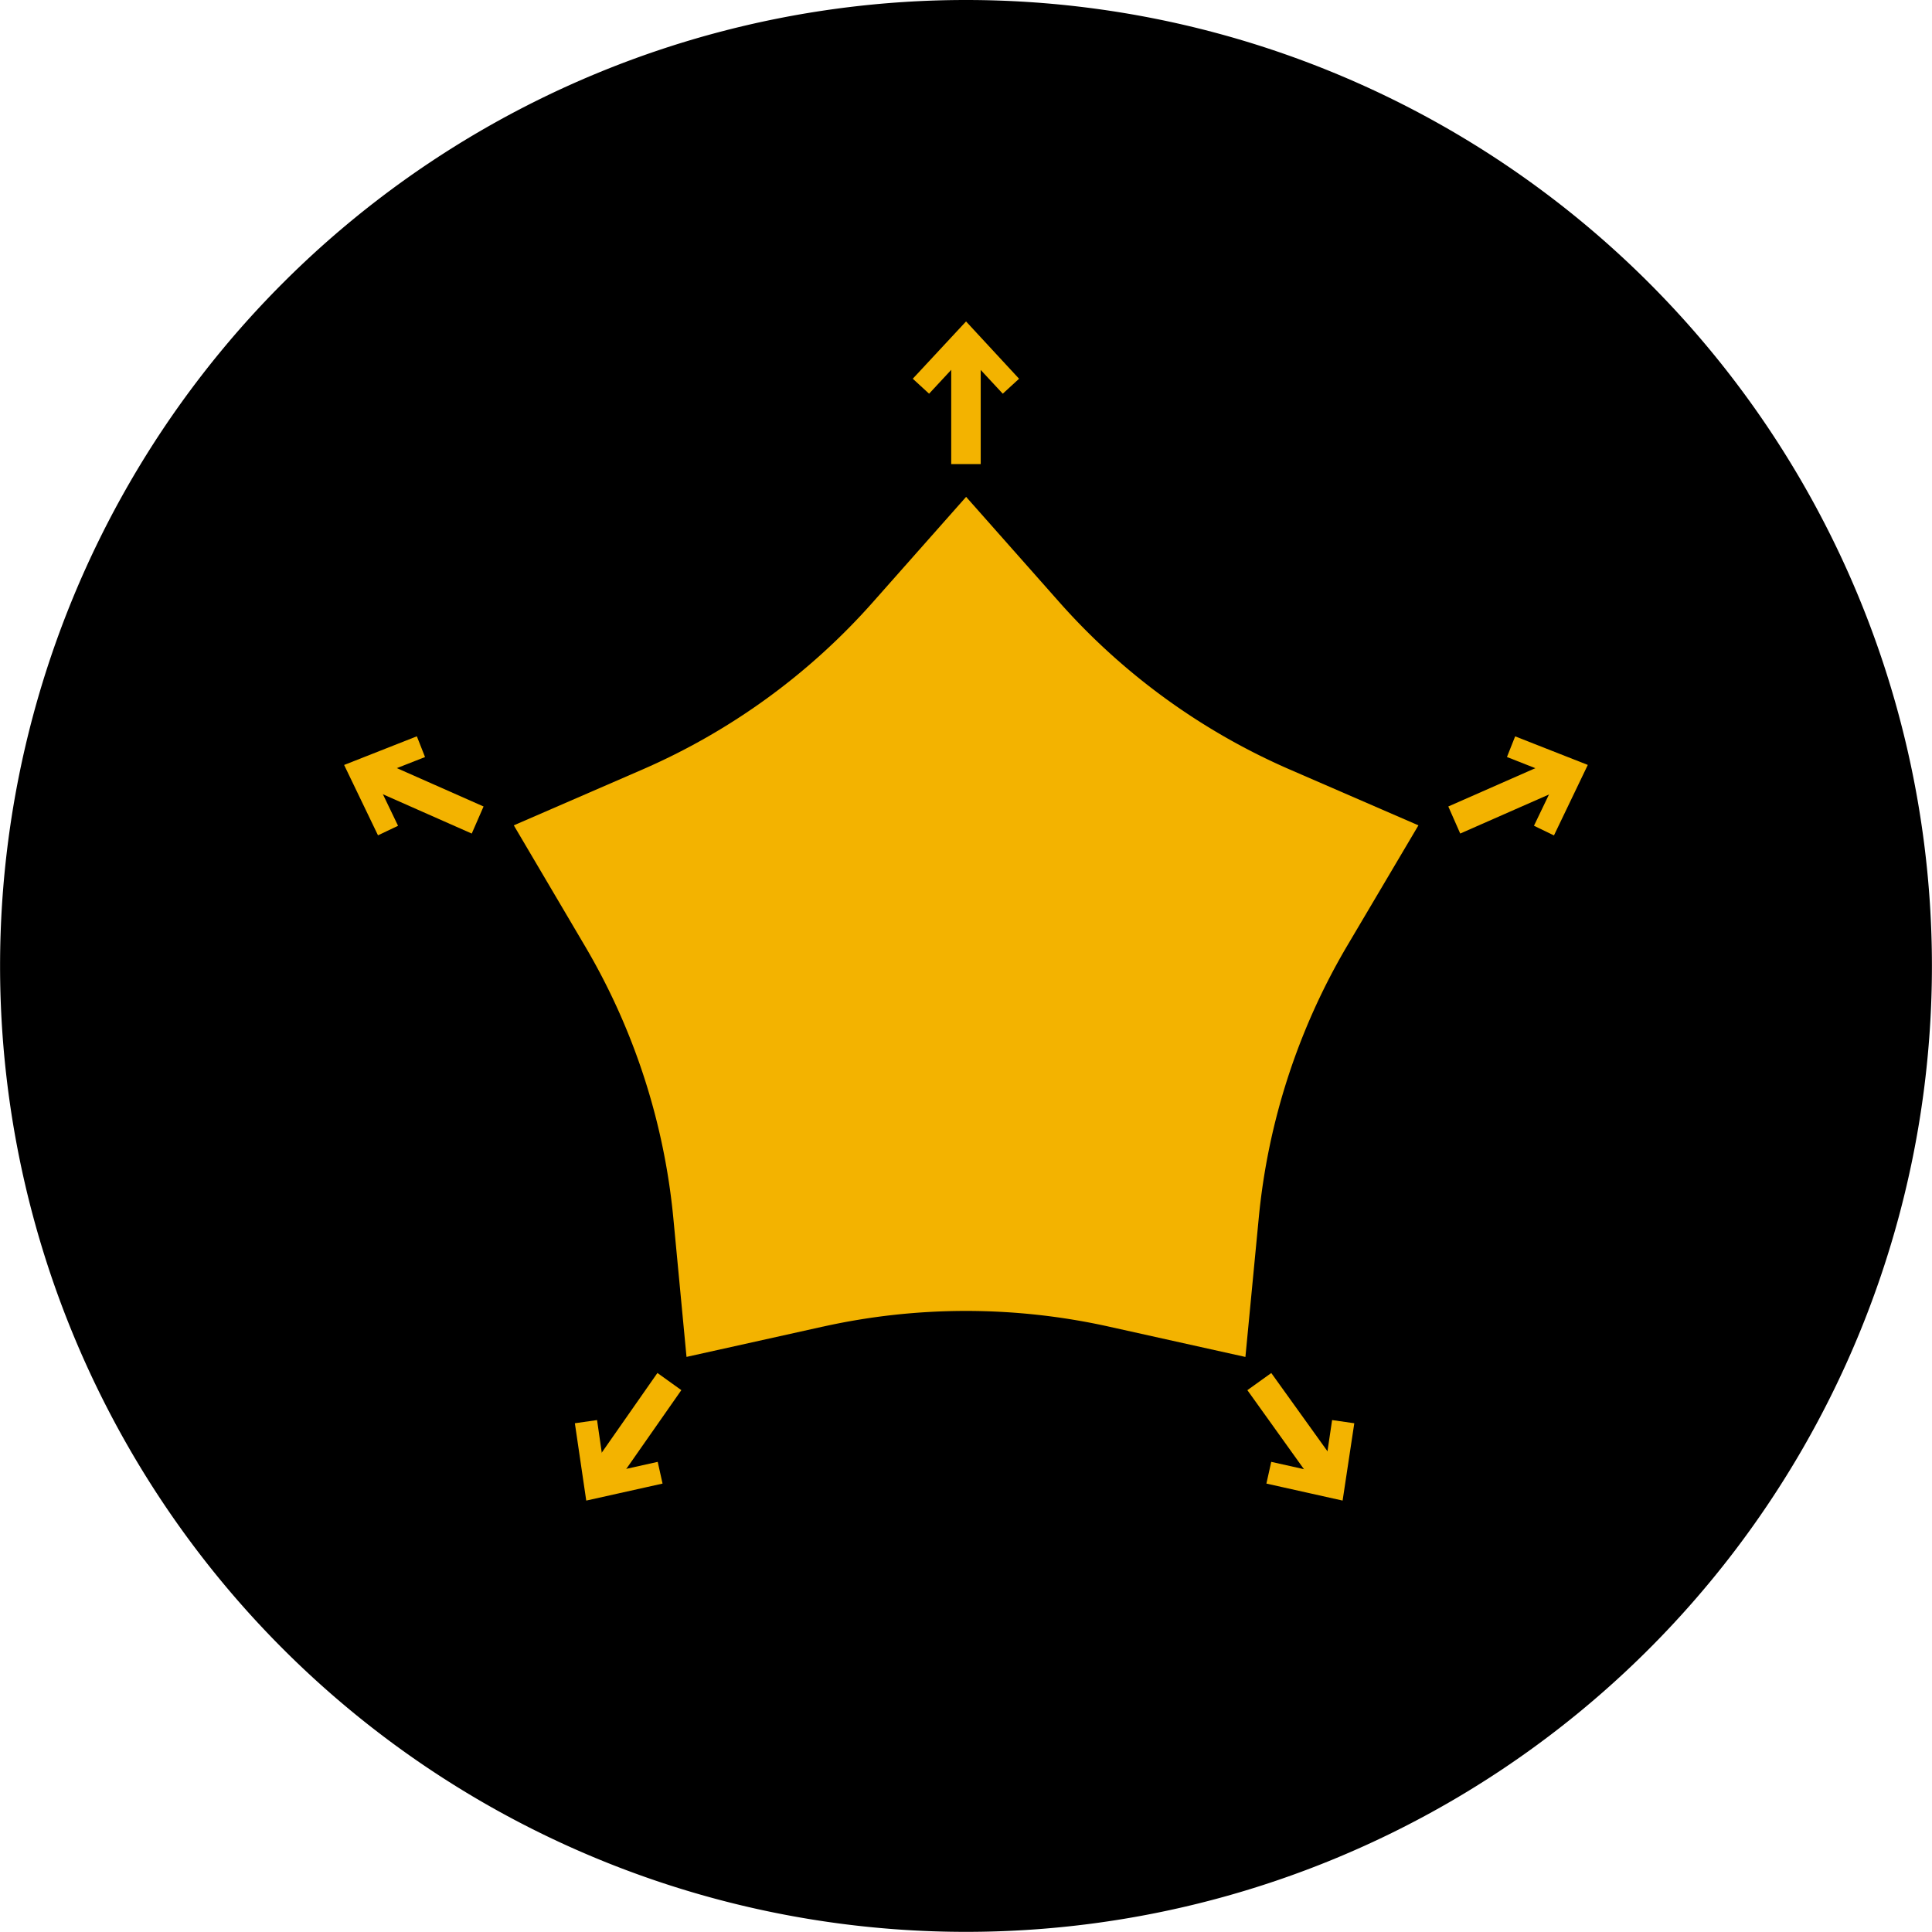 <svg height="52" viewBox="0 0 52.004 52" width="52.004" xmlns="http://www.w3.org/2000/svg"><path d="m10.412 20.819a26 26 0 0 0 26-26 26 26 0 0 0 -26-26 26 26 0 0 0 -26 26 26 26 0 0 0 26 26" transform="translate(15.59 31.181)"/><g fill="#f3b300"><path d="m15.442-121.99h.494v-2.959h-.494z" stroke="#f3b300" stroke-width=".3" transform="translate(10.312 134.332)"/><path d="m0 .526.218.2 1-1.077 1 1.077.218-.2-1.215-1.313z" stroke="#f3b300" stroke-width=".3" transform="translate(24.782 9.66)"/><path d="m.264.994-.4-.287 1.736-2.484.4.287z" stroke="#f3b300" stroke-width=".3" transform="translate(16.132 38.944)"/><path d="m0 .017.3-.043.21 1.454 1.436-.32.065.292-1.75.39z" stroke="#f3b300" stroke-width=".3" transform="translate(15.644 38.42)"/><path d="m.636 1-1.783-2.49.4-.287 1.785 2.486z" stroke="#f3b300" stroke-width=".3" transform="translate(34.932 38.944)"/><path d="m0 .571.065-.292 1.435.321.216-1.455.3.043-.268 1.773z" stroke="#f3b300" stroke-width=".3" transform="translate(34.267 39.249)"/><path d="m1.08.66-2.7-1.194.2-.454 2.698 1.194z" stroke="#f3b300" stroke-width=".3" transform="translate(11.541 21.579)"/><path d="m.668 0 .11.279-1.369.538.637 1.326-.269.128-.777-1.614z" stroke="#f3b300" stroke-width=".3" transform="translate(10.468 20.014)"/><path d="m.079.668-.2-.454 2.759-1.214.2.454z" stroke="#f3b300" stroke-width=".3" transform="translate(39.303 21.571)"/><path d="m.4.91-.268-.13.637-1.326-1.369-.539.11-.277 1.666.655z" stroke="#f3b300" stroke-width=".3" transform="translate(41.358 21.377)"/><path d="m3.335 8.943-3.679.817-.356-3.75a17.737 17.737 0 0 0 -2.378-7.31l-1.915-3.248 3.456-1.5a17.722 17.722 0 0 0 6.219-4.518l2.5-2.824 2.5 2.824a17.722 17.722 0 0 0 6.219 4.518l3.456 1.5-1.921 3.248a17.742 17.742 0 0 0 -2.376 7.31l-.36 3.751-3.679-.817a17.733 17.733 0 0 0 -7.687 0" transform="translate(18.823 26.764)"/></g></svg>
